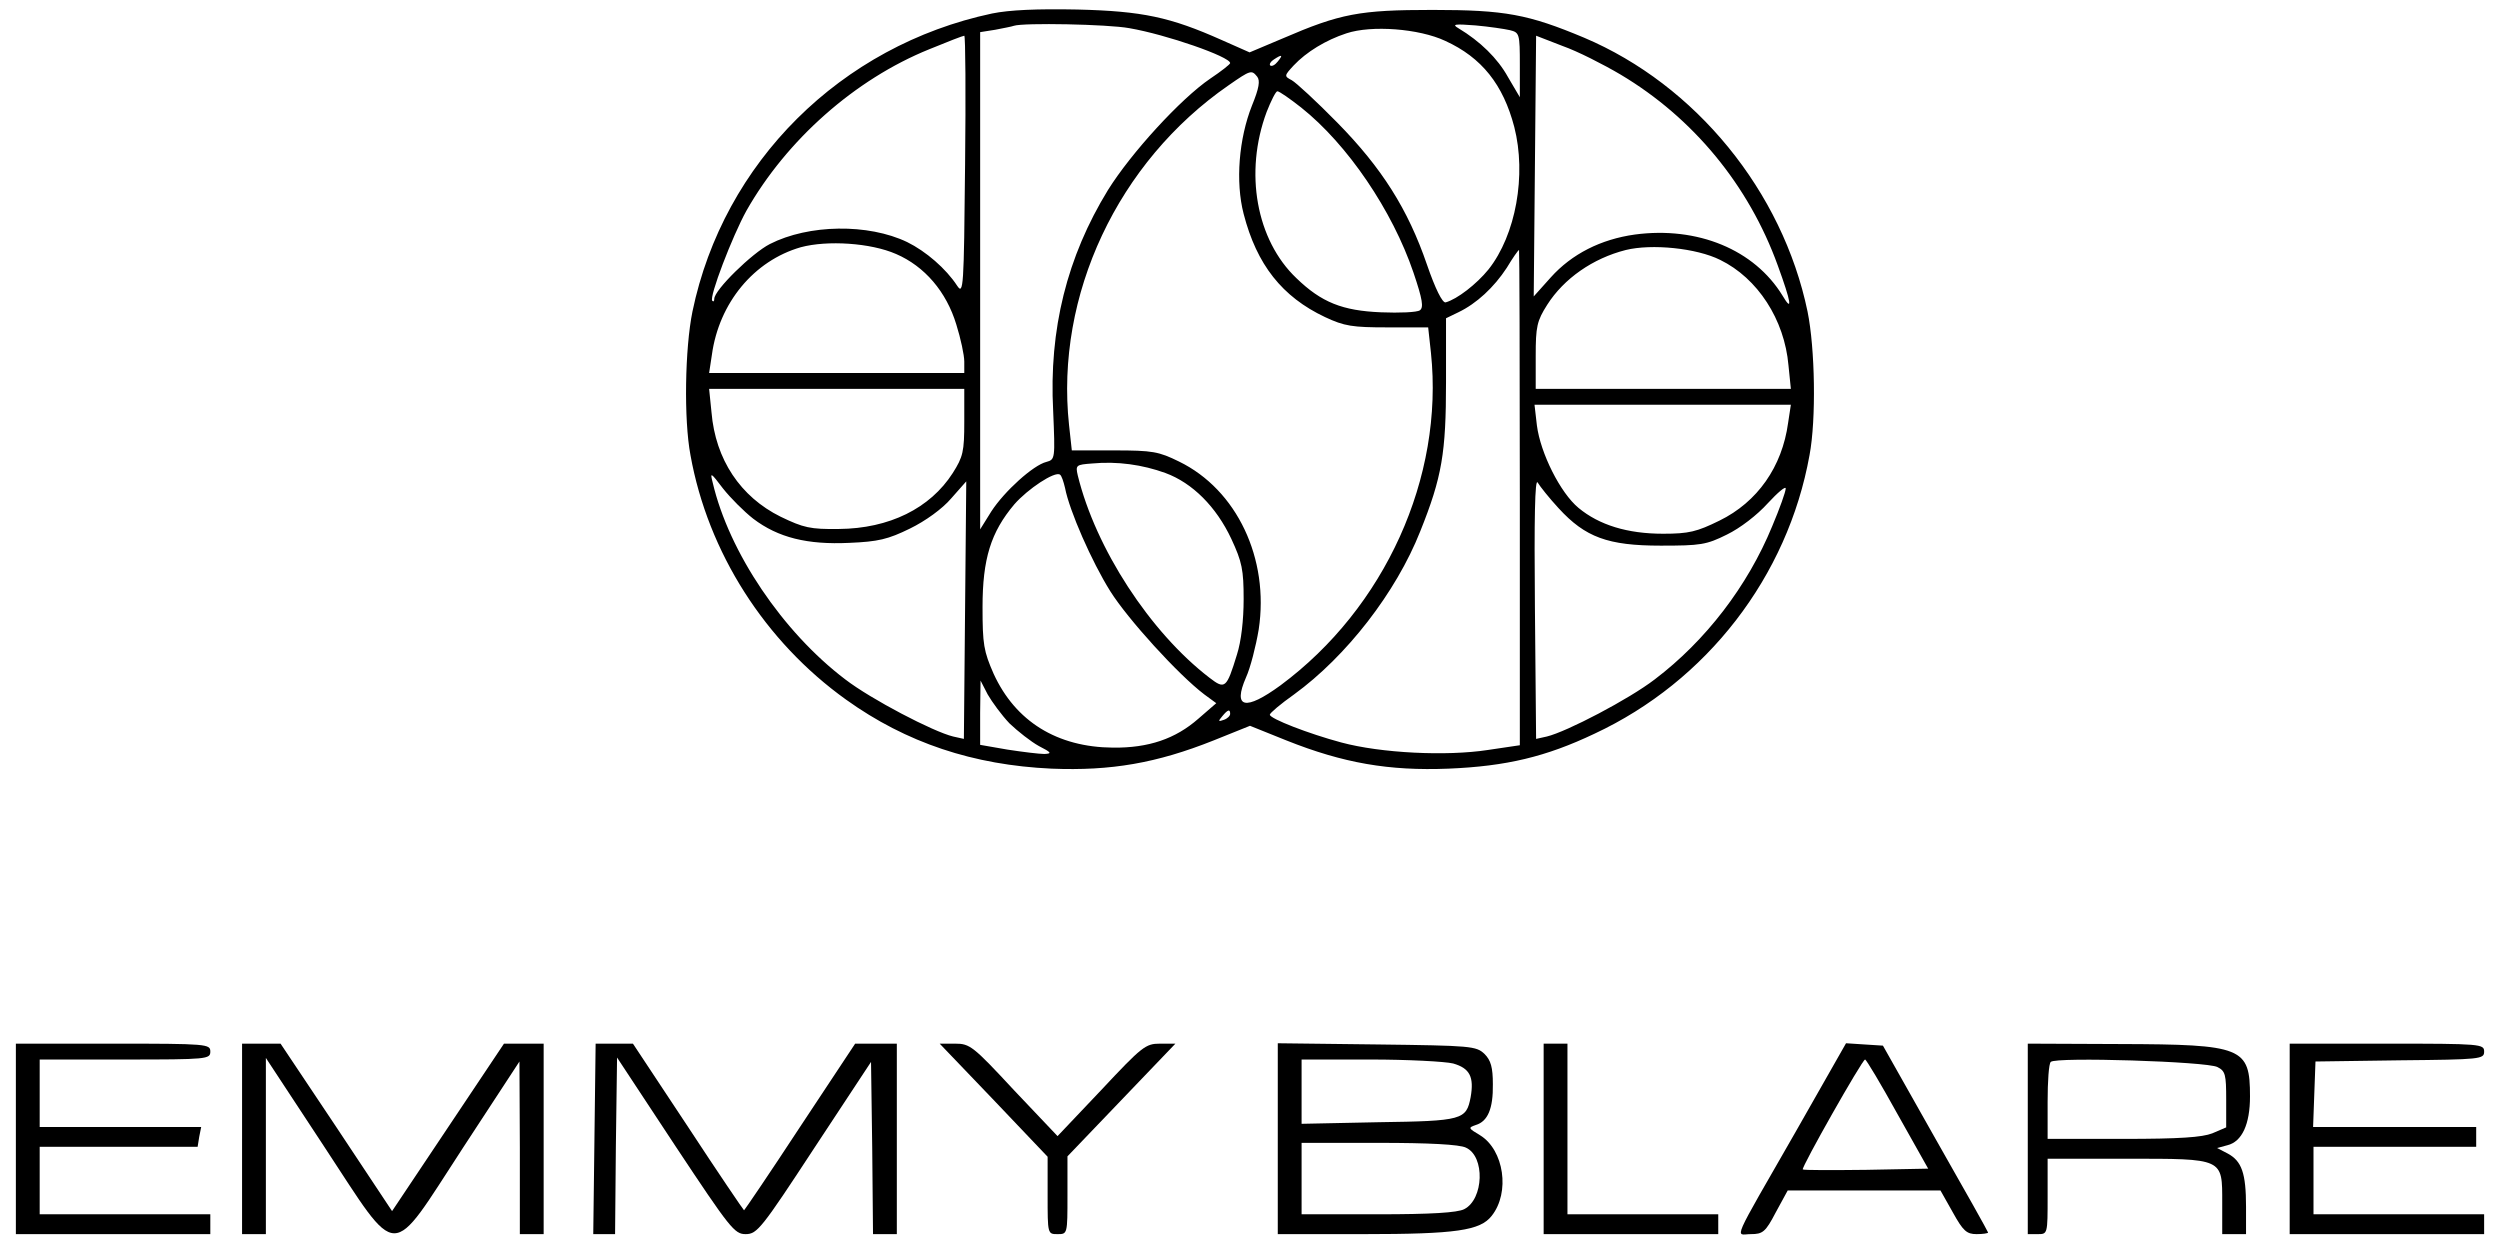 <?xml version="1.0" encoding="UTF-8" standalone="no"?> <svg xmlns="http://www.w3.org/2000/svg" width="630pt" height="315pt" viewBox="0 0 630 315" preserveAspectRatio="xMidYMid meet"> <g transform="translate(0,315) scale(0.1,-0.1)" fill="#000000" stroke="none"> <path d="M2500 3116 c-381 -81 -677 -375 -755 -751 -19 -93 -22 -272 -5 -362 44 -245 188 -470 392 -616 152 -109 321 -165 518 -174 150 -6 265 14 408 71 l92 37 92 -37 c143 -57 258 -77 408 -71 146 6 246 30 368 88 283 132 487 396 542 702 17 90 14 269 -5 362 -63 303 -282 571 -563 690 -141 59 -199 70 -382 70 -184 0 -232 -9 -378 -72 l-83 -35 -70 31 c-130 58 -200 73 -364 77 -102 2 -171 -1 -215 -10z m346 -37 c93 -16 254 -72 254 -88 0 -3 -23 -21 -50 -39 -75 -51 -200 -188 -258 -281 -103 -168 -149 -351 -138 -557 5 -120 5 -122 -17 -128 -33 -8 -106 -74 -139 -125 l-28 -45 0 627 0 626 38 6 c20 4 42 8 47 10 24 8 237 4 291 -6z m959 -5 c24 -6 25 -9 25 -88 l0 -81 -30 51 c-26 47 -70 90 -125 123 -17 10 -9 11 43 7 34 -3 74 -9 87 -12z m-163 -27 c92 -42 146 -110 174 -217 31 -121 4 -272 -65 -359 -30 -37 -79 -75 -108 -83 -8 -2 -26 34 -47 95 -48 140 -114 244 -226 358 -52 53 -104 101 -115 107 -19 10 -19 11 5 37 32 34 81 64 133 81 63 21 183 12 249 -19z m-1210 -314 c-3 -309 -4 -327 -20 -303 -28 43 -79 87 -126 110 -98 47 -248 45 -346 -5 -45 -23 -140 -116 -140 -138 0 -6 -2 -8 -5 -5 -9 8 51 164 86 227 101 178 273 331 461 407 46 19 85 34 88 34 3 0 4 -147 2 -327z m1652 229 c183 -109 323 -279 396 -481 34 -93 38 -120 12 -76 -71 116 -214 175 -372 154 -86 -12 -159 -49 -212 -108 l-43 -48 3 329 3 328 67 -26 c37 -13 102 -46 146 -72z m-864 33 c-7 -9 -15 -13 -19 -10 -3 3 1 10 9 15 21 14 24 12 10 -5z m-52 -38 c8 -10 5 -29 -13 -73 -33 -83 -42 -192 -21 -273 33 -128 97 -209 205 -260 49 -23 69 -26 158 -26 l102 0 7 -64 c33 -314 -116 -643 -379 -838 -89 -65 -121 -58 -87 20 11 24 25 79 32 121 27 178 -55 352 -201 423 -51 25 -66 28 -163 28 l-107 0 -7 64 c-35 327 123 663 402 856 56 39 58 39 72 22z m111 -78 c117 -93 230 -260 283 -416 23 -68 26 -88 16 -95 -7 -5 -51 -7 -98 -5 -97 4 -150 25 -213 86 -101 96 -132 266 -75 419 11 28 23 52 27 52 5 0 32 -19 60 -41z m-1021 -369 c72 -31 127 -95 152 -178 11 -35 20 -77 20 -93 l0 -29 -321 0 -322 0 7 46 c18 131 106 237 224 271 67 18 176 11 240 -17z m2077 -15 c94 -46 162 -150 172 -266 l6 -59 -322 0 -321 0 0 83 c0 74 3 88 29 129 42 66 115 117 198 138 65 16 178 5 238 -25z m-505 -599 l0 -624 -81 -12 c-104 -16 -269 -8 -369 19 -82 22 -180 60 -180 70 0 4 27 27 61 51 132 96 257 257 318 411 55 137 65 198 65 376 l0 161 31 15 c46 22 90 63 122 112 15 25 29 45 31 45 1 0 2 -281 2 -624z m-1400 191 c0 -75 -3 -88 -29 -129 -57 -89 -160 -140 -287 -141 -72 -1 -89 3 -147 31 -101 50 -164 144 -174 263 l-6 59 322 0 321 0 0 -83z m2076 -3 c-15 -110 -77 -199 -173 -246 -57 -28 -77 -33 -142 -33 -90 0 -161 22 -213 65 -46 38 -96 138 -105 208 l-6 52 323 0 323 0 -7 -46z m-1569 -126 c68 -25 128 -85 166 -166 27 -58 31 -78 31 -152 0 -52 -6 -106 -17 -140 -26 -85 -30 -88 -69 -58 -150 115 -287 326 -332 510 -6 26 -4 27 36 30 64 6 127 -3 185 -24z m-1039 -115 c63 -48 137 -66 242 -61 73 3 98 9 153 36 39 19 82 50 104 76 l38 43 -3 -324 -3 -325 -27 6 c-50 12 -207 94 -272 144 -157 119 -293 320 -334 496 -7 27 -5 26 26 -15 19 -24 53 -58 76 -76z m786 77 c11 -57 67 -185 114 -260 44 -70 171 -210 237 -260 l30 -22 -45 -39 c-58 -51 -126 -74 -215 -73 -141 1 -246 66 -301 186 -25 57 -28 74 -28 168 0 122 21 189 80 259 34 39 102 84 115 75 4 -2 9 -17 13 -34z m1244 -51 c67 -73 124 -94 257 -94 100 0 115 2 167 28 33 16 76 49 103 79 25 27 45 44 45 37 0 -8 -15 -50 -34 -95 -62 -151 -168 -289 -296 -386 -65 -50 -222 -132 -272 -144 l-27 -6 -3 332 c-2 225 0 326 7 314 6 -10 29 -39 53 -65z m-1384 -542 c21 -20 54 -46 74 -57 31 -16 34 -19 14 -20 -13 0 -54 5 -93 11 l-69 12 0 81 1 81 18 -35 c11 -19 35 -52 55 -73z m556 24 c0 -5 -7 -12 -16 -15 -14 -5 -15 -4 -4 9 14 17 20 19 20 6z"></path> <path d="M40 280 l0 -240 245 0 245 0 0 25 0 25 -215 0 -215 0 0 85 0 85 199 0 199 0 4 25 5 25 -203 0 -204 0 0 85 0 85 215 0 c208 0 215 1 215 20 0 19 -7 20 -245 20 l-245 0 0 -240z"></path> <path d="M610 280 l0 -240 30 0 30 0 0 222 0 222 146 -222 c193 -293 163 -292 351 -4 l142 217 1 -217 0 -218 30 0 30 0 0 240 0 240 -50 0 -50 0 -141 -211 -141 -211 -140 211 -141 211 -49 0 -48 0 0 -240z"></path> <path d="M1498 280 l-3 -240 27 0 28 0 2 222 3 223 147 -223 c138 -208 149 -222 177 -222 29 0 40 14 173 217 l143 217 3 -217 2 -217 30 0 30 0 0 240 0 240 -52 0 -53 0 -139 -210 c-76 -116 -140 -210 -141 -210 -1 0 -65 94 -141 210 l-139 210 -47 0 -47 0 -3 -240z"></path> <path d="M2504 378 l136 -143 0 -97 c0 -98 0 -98 25 -98 25 0 25 0 25 98 l0 98 136 142 136 142 -39 0 c-36 0 -45 -7 -148 -117 l-110 -116 -110 116 c-103 111 -111 117 -148 117 l-39 0 136 -142z"></path> <path d="M3220 280 l0 -240 216 0 c234 0 294 9 323 46 47 59 31 166 -29 203 -30 18 -31 19 -11 26 30 9 44 41 43 103 0 42 -5 60 -21 76 -21 20 -33 21 -271 24 l-250 3 0 -241z m442 190 c42 -12 53 -34 44 -85 -11 -57 -20 -60 -233 -63 l-193 -4 0 81 0 81 173 0 c94 0 189 -5 209 -10z m32 -212 c49 -22 45 -130 -4 -155 -17 -9 -84 -13 -217 -13 l-193 0 0 90 0 90 195 0 c125 0 203 -4 219 -12z"></path> <path d="M3890 280 l0 -240 220 0 220 0 0 25 0 25 -190 0 -190 0 0 215 0 215 -30 0 -30 0 0 -240z"></path> <path d="M4528 303 c-169 -295 -155 -263 -116 -263 30 0 37 5 63 55 l30 55 192 0 193 0 31 -55 c26 -47 35 -55 60 -55 16 0 29 2 29 4 0 2 -60 109 -133 237 l-132 234 -47 3 -46 3 -124 -218z m254 39 l77 -137 -156 -3 c-86 -1 -158 -1 -160 1 -4 5 150 277 157 277 3 0 40 -62 82 -138z"></path> <path d="M5110 280 l0 -240 25 0 c25 0 25 0 25 95 l0 95 198 0 c247 0 242 2 242 -111 l0 -79 30 0 30 0 0 69 c0 85 -11 115 -46 134 l-27 14 26 7 c37 9 57 53 57 123 0 124 -18 131 -327 132 l-233 1 0 -240z m478 181 c20 -10 22 -19 22 -82 l0 -70 -35 -15 c-26 -10 -81 -14 -225 -14 l-190 0 0 93 c0 52 3 97 8 101 12 13 394 1 420 -13z"></path> <path d="M5770 280 l0 -240 245 0 245 0 0 25 0 25 -215 0 -215 0 0 85 0 85 205 0 205 0 0 25 0 25 -205 0 -206 0 3 83 3 82 213 3 c204 2 212 3 212 22 0 19 -7 20 -245 20 l-245 0 0 -240z"></path> </g> </svg> 